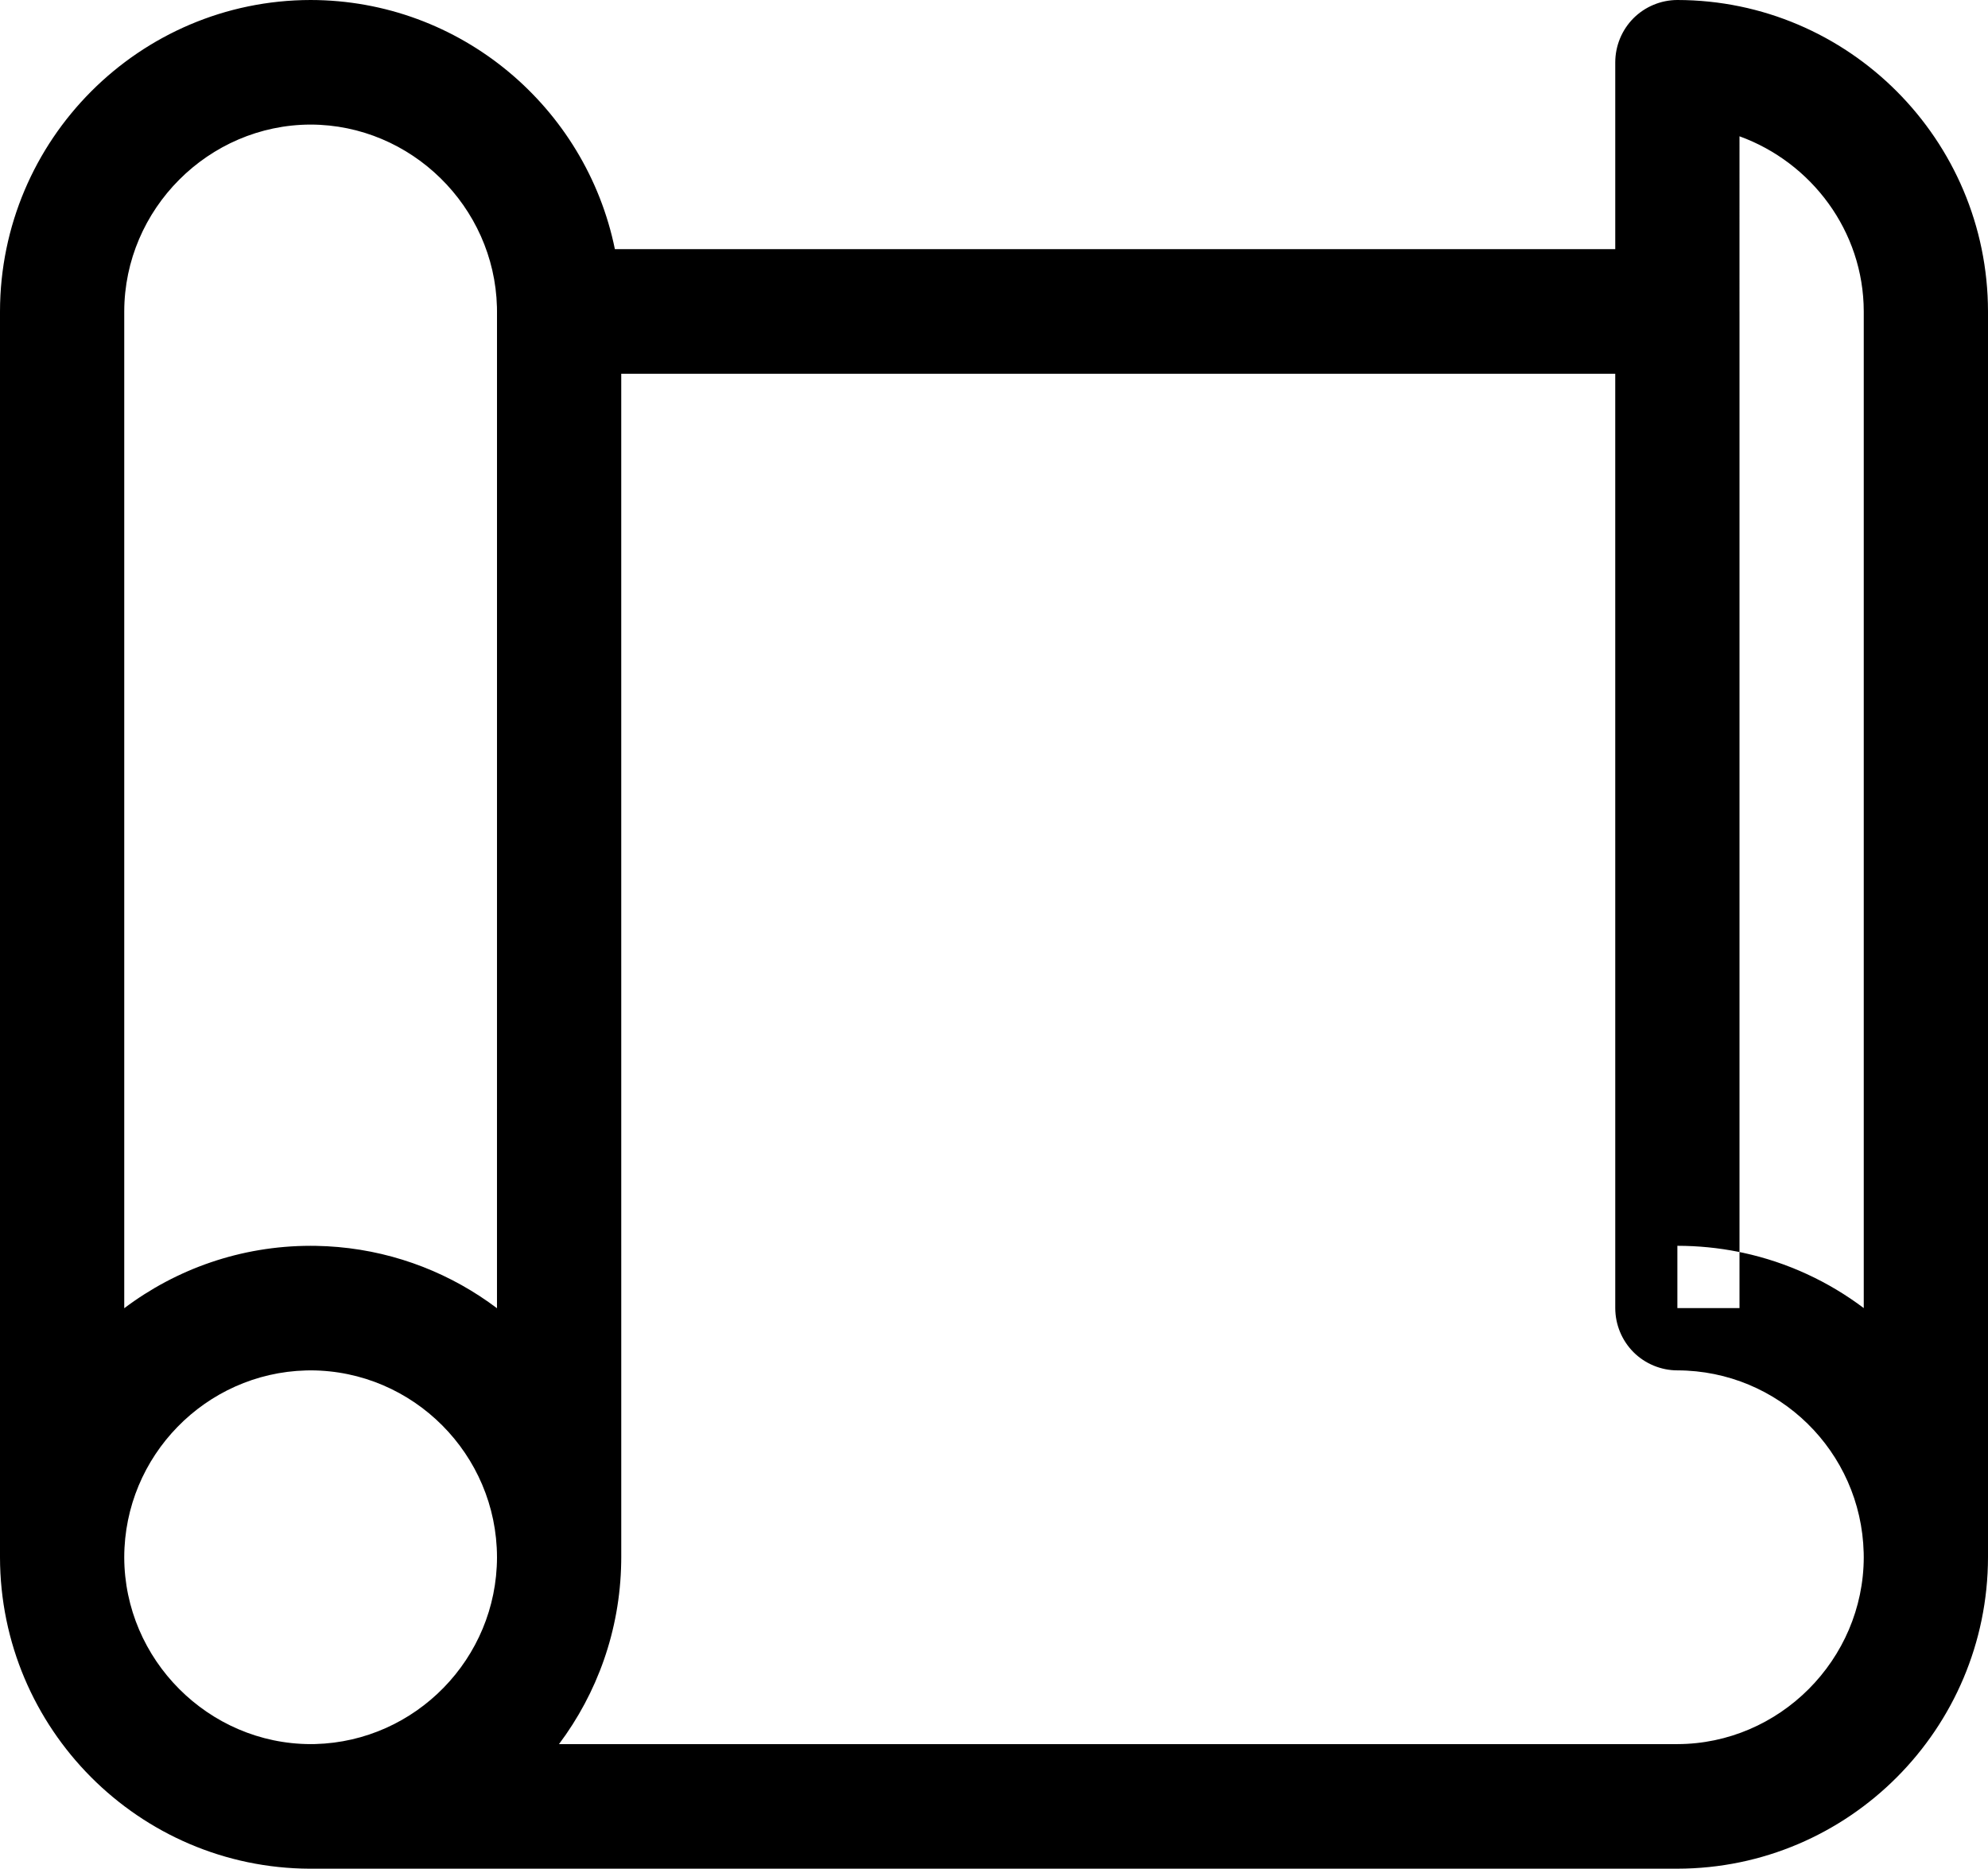 <?xml version="1.0" encoding="UTF-8"?>
<svg width="133px" height="125px" viewBox="0 0 133 125" version="1.1" xmlns="http://www.w3.org/2000/svg" xmlns:xlink="http://www.w3.org/1999/xlink">
    <title>CAD drawings</title>
    <g id="页面-1" stroke="none" stroke-width="1" fill="none" fill-rule="evenodd">
        <path d="M112.219,0 C123.676,0.016 132.984,9.346 133,20.833 L133,20.833 L133,104.166 C132.984,115.653 123.676,124.984 112.219,124.999 L112.219,124.999 L20.869,124.999 L20.781,125 C20.765,125 20.748,125 20.732,125 C9.298,124.957 0.016,115.637 0,104.166 L0,104.166 L0,20.833 C0.016,9.346 9.325,0.016 20.781,0 C30.815,0.014 39.199,7.173 41.137,16.667 L41.137,16.667 L108.063,16.667 L108.063,4.167 C108.066,3.062 108.503,2.004 109.28,1.22 C110.061,0.442 111.117,0.003 112.219,0 Z M20.781,91.666 L20.475,91.671 C13.755,91.847 8.325,97.391 8.312,104.167 C8.325,111.014 13.951,116.654 20.781,116.666 L20.781,116.666 L21.088,116.662 C27.807,116.486 33.238,110.941 33.25,104.167 C33.238,97.289 27.641,91.679 20.781,91.666 L20.781,91.666 Z M108.062,25 L41.562,25 L41.563,104.167 L41.563,104.167 L41.559,104.518 C41.481,109.072 39.944,113.272 37.397,116.667 L112.219,116.666 C119.049,116.654 124.675,111.014 124.688,104.166 L124.688,104.166 L124.683,103.858 C124.509,97.099 119.001,91.679 112.219,91.666 C111.125,91.666 110.054,91.222 109.28,90.446 C108.503,89.663 108.066,88.605 108.063,87.5 L108.063,87.5 L108.062,25 Z M20.781,8.333 C13.951,8.346 8.325,13.986 8.312,20.833 L8.312,20.833 L8.312,87.509 C11.786,84.891 16.103,83.337 20.781,83.334 L20.781,83.334 L21.132,83.337 C25.166,83.407 28.921,84.629 32.083,86.69 C32.484,86.952 32.876,87.227 33.258,87.515 L33.249,87.509 L33.25,20.834 L33.25,20.834 L33.246,20.528 C33.069,13.818 27.51,8.346 20.781,8.333 Z M112.219,83.333 L112.219,87.5 L116.375,87.5 L116.375,83.751 L116.284,83.732 C114.97,83.471 113.61,83.334 112.219,83.333 Z M116.375,9.117 L116.374,20.791 L116.375,20.834 L116.375,83.751 L116.612,83.8 C119.592,84.443 122.334,85.727 124.688,87.499 L124.688,20.833 C124.678,15.451 121.18,10.86 116.375,9.117 L116.375,9.117 Z" id="CAD-drawings" fill="#000000" fill-rule="nonzero"></path>
    </g>
</svg>